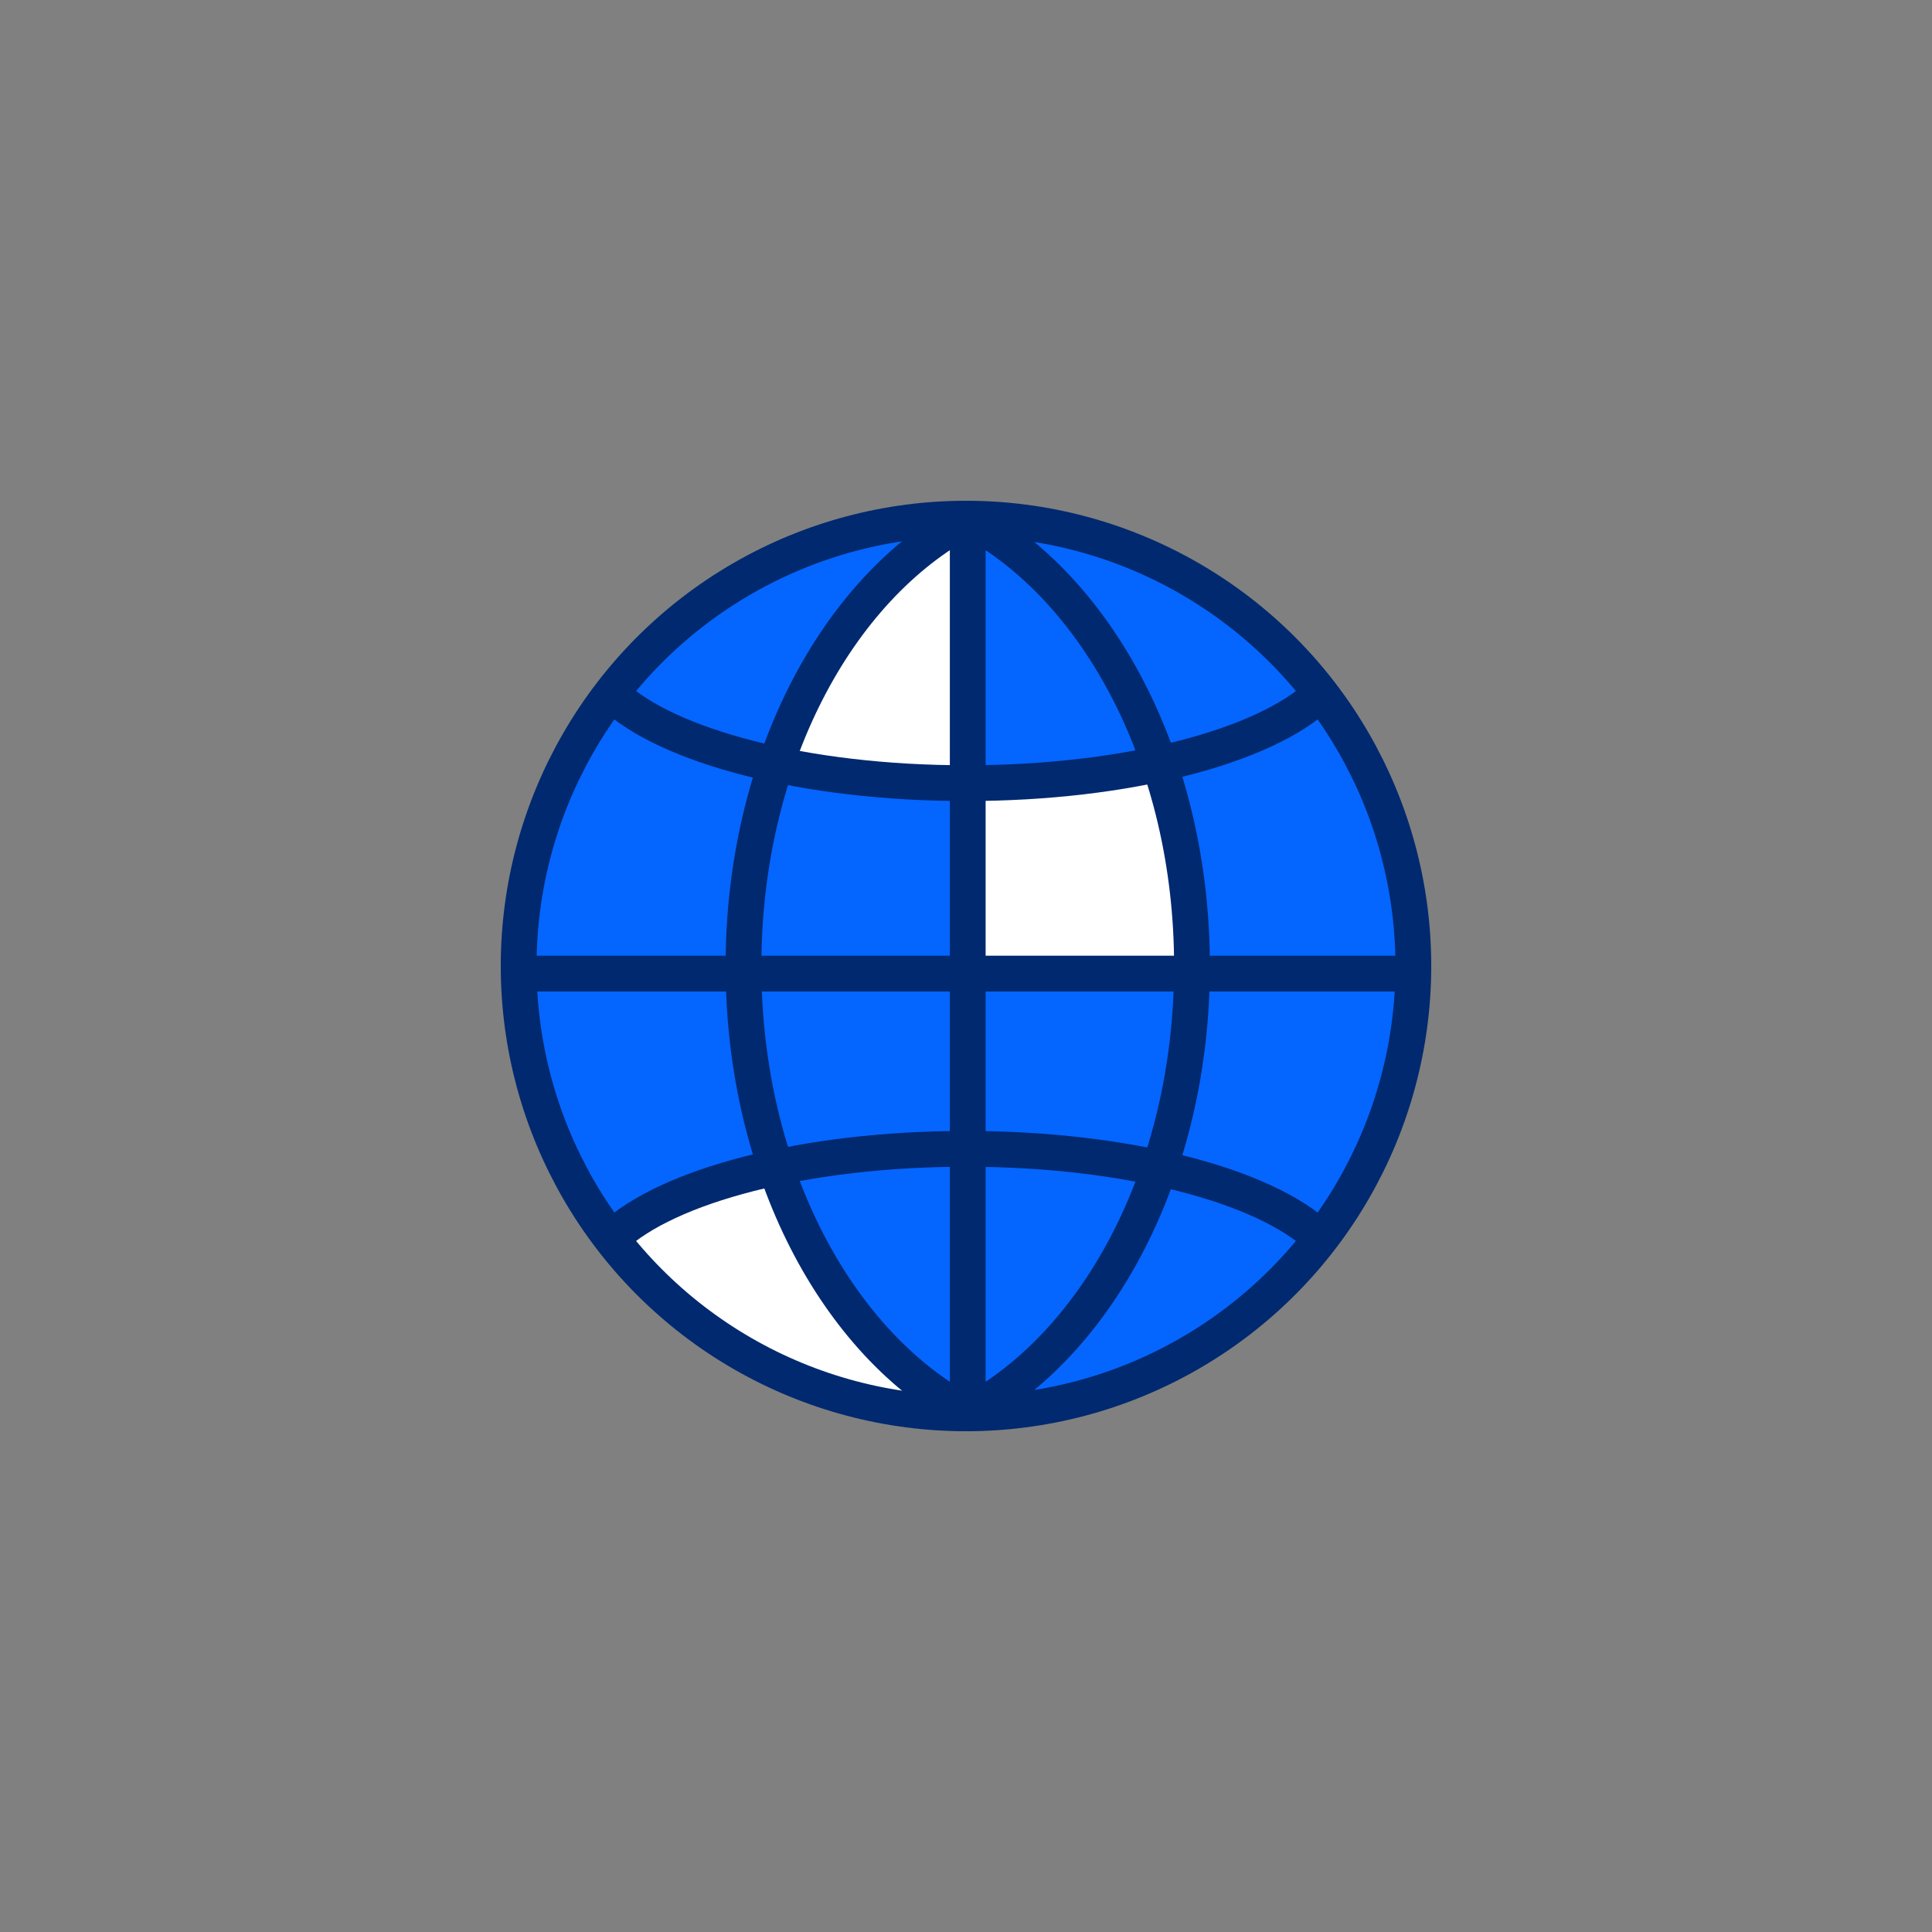 <?xml version="1.0" encoding="UTF-8"?> <svg xmlns="http://www.w3.org/2000/svg" id="Layer_1" viewBox="0 0 1080 1080"><rect x="0" y="0" width="1080" height="1080" fill="#808080" stroke="none"/><defs><style>.cls-1{fill:none;stroke:#00296f;stroke-linecap:round;stroke-linejoin:round;stroke-width:20px;}.cls-2{fill:#0565ff;}.cls-2,.cls-3{stroke-width:0px;}.cls-3{fill:#fff;}</style></defs><circle class="cls-2" cx="540" cy="540" r="250.071"></circle><polygon class="cls-3" points="544.184 437.79 547.212 544.248 671.358 544.248 645.359 427.532 544.184 437.79"></polygon><path class="cls-3" d="M518.749,790.071l-87.637-136.853c-10.239,1.059-23.98,3.63-39.083,9.992-23.184,9.766-38.643,23.859-47.249,33.076,13.266,16.434,35.641,40.029,69.294,59.809,42.148,24.772,81.86,31.73,104.675,33.977Z"></path><path class="cls-3" d="M544.184,291.7c-1.407,27.041-2.495,54.698-3.214,82.946-.544,21.384-.861,42.436-.97,63.143-17.401-.343-37.439-1.87-59.403-5.612-18.158-3.093-34.504-7.167-48.832-11.506,7.729-21.826,24.474-59.271,60.339-92.655,18.469-17.191,37.034-28.676,52.081-36.315Z"></path><circle class="cls-1" cx="540" cy="540" r="250.071"></circle><path class="cls-1" d="M540.97,790.071c-73.349-38.819-125.357-136.152-125.357-250.071s52.009-211.252,125.357-250.071"></path><path class="cls-1" d="M540.97,790.071c73.349-38.855,125.357-136.152,125.357-250.071s-52.009-211.217-125.357-250.071"></path><line class="cls-1" x1="540.97" y1="298.424" x2="540.97" y2="790.071"></line><path class="cls-1" d="M737.662,388.247c-30.683,28.988-107.618,49.543-197.662,49.543s-166.979-20.554-197.662-49.543"></path><path class="cls-1" d="M737.662,691.753c-30.683-28.988-107.618-49.543-197.662-49.543-90.044,0-166.979,20.555-197.662,49.543"></path><line class="cls-1" x1="295.146" y1="544.248" x2="786.793" y2="544.248"></line></svg> 